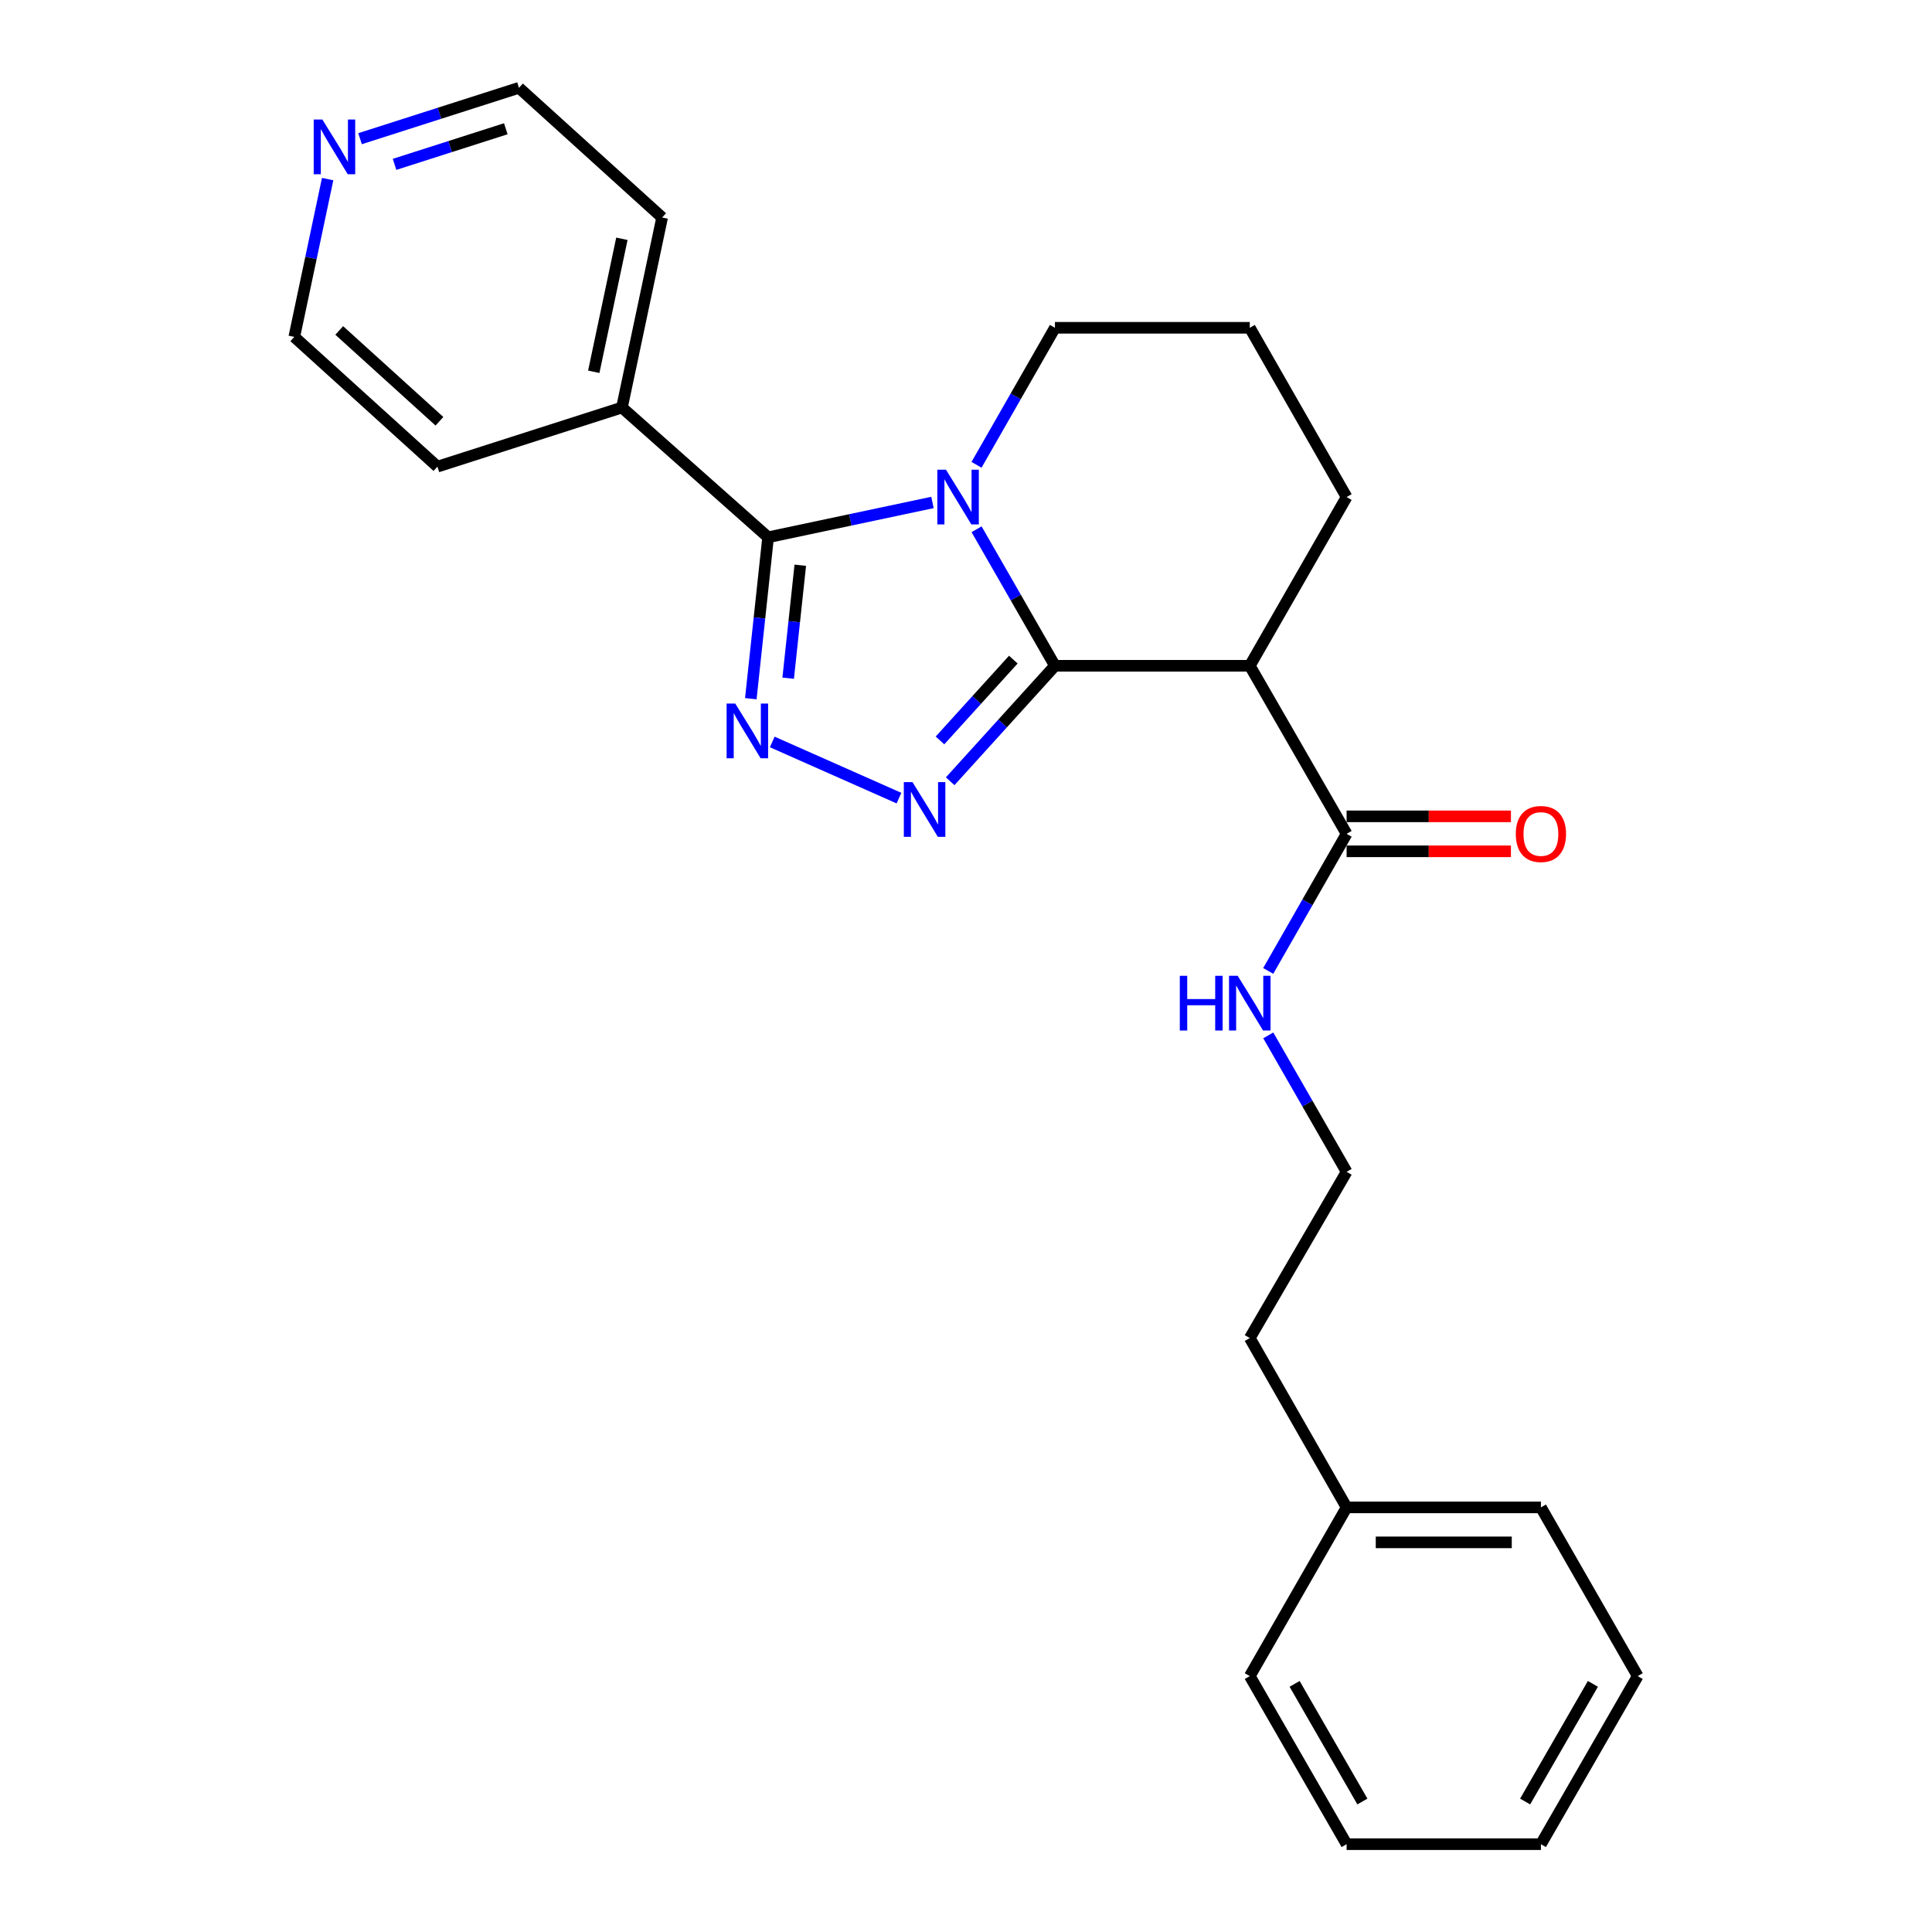 <?xml version='1.0' encoding='iso-8859-1'?>
<svg version='1.1' baseProfile='full'
              xmlns='http://www.w3.org/2000/svg'
                      xmlns:rdkit='http://www.rdkit.org/xml'
                      xmlns:xlink='http://www.w3.org/1999/xlink'
                  xml:space='preserve'
width='1000px' height='1000px' viewBox='0 0 1000 1000'>
<!-- END OF HEADER -->
<rect style='opacity:1.0;fill:#FFFFFF;stroke:none' width='1000' height='1000' x='0' y='0'> </rect>
<path class='bond-0' d='M 546.036,344.607 L 525.754,309.278' style='fill:none;fill-rule:evenodd;stroke:#000000;stroke-width:6px;stroke-linecap:butt;stroke-linejoin:miter;stroke-opacity:1' />
<path class='bond-0' d='M 525.754,309.278 L 505.472,273.949' style='fill:none;fill-rule:evenodd;stroke:#0000FF;stroke-width:6px;stroke-linecap:butt;stroke-linejoin:miter;stroke-opacity:1' />
<path class='bond-1' d='M 546.036,344.607 L 518.924,374.491' style='fill:none;fill-rule:evenodd;stroke:#000000;stroke-width:6px;stroke-linecap:butt;stroke-linejoin:miter;stroke-opacity:1' />
<path class='bond-1' d='M 518.924,374.491 L 491.811,404.375' style='fill:none;fill-rule:evenodd;stroke:#0000FF;stroke-width:6px;stroke-linecap:butt;stroke-linejoin:miter;stroke-opacity:1' />
<path class='bond-1' d='M 524.496,341.41 L 505.518,362.328' style='fill:none;fill-rule:evenodd;stroke:#000000;stroke-width:6px;stroke-linecap:butt;stroke-linejoin:miter;stroke-opacity:1' />
<path class='bond-1' d='M 505.518,362.328 L 486.539,383.247' style='fill:none;fill-rule:evenodd;stroke:#0000FF;stroke-width:6px;stroke-linecap:butt;stroke-linejoin:miter;stroke-opacity:1' />
<path class='bond-4' d='M 546.036,344.607 L 646.886,344.607' style='fill:none;fill-rule:evenodd;stroke:#000000;stroke-width:6px;stroke-linecap:butt;stroke-linejoin:miter;stroke-opacity:1' />
<path class='bond-2' d='M 482.645,260.078 L 440.108,269.088' style='fill:none;fill-rule:evenodd;stroke:#0000FF;stroke-width:6px;stroke-linecap:butt;stroke-linejoin:miter;stroke-opacity:1' />
<path class='bond-2' d='M 440.108,269.088 L 397.571,278.097' style='fill:none;fill-rule:evenodd;stroke:#000000;stroke-width:6px;stroke-linecap:butt;stroke-linejoin:miter;stroke-opacity:1' />
<path class='bond-10' d='M 505.445,240.588 L 525.741,205.126' style='fill:none;fill-rule:evenodd;stroke:#0000FF;stroke-width:6px;stroke-linecap:butt;stroke-linejoin:miter;stroke-opacity:1' />
<path class='bond-10' d='M 525.741,205.126 L 546.036,169.665' style='fill:none;fill-rule:evenodd;stroke:#000000;stroke-width:6px;stroke-linecap:butt;stroke-linejoin:miter;stroke-opacity:1' />
<path class='bond-3' d='M 465.312,413.108 L 399.717,384.035' style='fill:none;fill-rule:evenodd;stroke:#0000FF;stroke-width:6px;stroke-linecap:butt;stroke-linejoin:miter;stroke-opacity:1' />
<path class='bond-6' d='M 397.571,278.097 L 321.921,210.934' style='fill:none;fill-rule:evenodd;stroke:#000000;stroke-width:6px;stroke-linecap:butt;stroke-linejoin:miter;stroke-opacity:1' />
<path class='bond-25' d='M 397.571,278.097 L 393.095,319.871' style='fill:none;fill-rule:evenodd;stroke:#000000;stroke-width:6px;stroke-linecap:butt;stroke-linejoin:miter;stroke-opacity:1' />
<path class='bond-25' d='M 393.095,319.871 L 388.619,361.644' style='fill:none;fill-rule:evenodd;stroke:#0000FF;stroke-width:6px;stroke-linecap:butt;stroke-linejoin:miter;stroke-opacity:1' />
<path class='bond-25' d='M 414.226,292.558 L 411.092,321.799' style='fill:none;fill-rule:evenodd;stroke:#000000;stroke-width:6px;stroke-linecap:butt;stroke-linejoin:miter;stroke-opacity:1' />
<path class='bond-25' d='M 411.092,321.799 L 407.959,351.04' style='fill:none;fill-rule:evenodd;stroke:#0000FF;stroke-width:6px;stroke-linecap:butt;stroke-linejoin:miter;stroke-opacity:1' />
<path class='bond-5' d='M 646.886,344.607 L 697.005,431.59' style='fill:none;fill-rule:evenodd;stroke:#000000;stroke-width:6px;stroke-linecap:butt;stroke-linejoin:miter;stroke-opacity:1' />
<path class='bond-11' d='M 646.886,344.607 L 697.005,257.271' style='fill:none;fill-rule:evenodd;stroke:#000000;stroke-width:6px;stroke-linecap:butt;stroke-linejoin:miter;stroke-opacity:1' />
<path class='bond-7' d='M 697.005,440.64 L 739.532,440.64' style='fill:none;fill-rule:evenodd;stroke:#000000;stroke-width:6px;stroke-linecap:butt;stroke-linejoin:miter;stroke-opacity:1' />
<path class='bond-7' d='M 739.532,440.64 L 782.059,440.64' style='fill:none;fill-rule:evenodd;stroke:#FF0000;stroke-width:6px;stroke-linecap:butt;stroke-linejoin:miter;stroke-opacity:1' />
<path class='bond-7' d='M 697.005,422.54 L 739.532,422.54' style='fill:none;fill-rule:evenodd;stroke:#000000;stroke-width:6px;stroke-linecap:butt;stroke-linejoin:miter;stroke-opacity:1' />
<path class='bond-7' d='M 739.532,422.54 L 782.059,422.54' style='fill:none;fill-rule:evenodd;stroke:#FF0000;stroke-width:6px;stroke-linecap:butt;stroke-linejoin:miter;stroke-opacity:1' />
<path class='bond-9' d='M 697.005,431.59 L 676.715,467.071' style='fill:none;fill-rule:evenodd;stroke:#000000;stroke-width:6px;stroke-linecap:butt;stroke-linejoin:miter;stroke-opacity:1' />
<path class='bond-9' d='M 676.715,467.071 L 656.426,502.553' style='fill:none;fill-rule:evenodd;stroke:#0000FF;stroke-width:6px;stroke-linecap:butt;stroke-linejoin:miter;stroke-opacity:1' />
<path class='bond-17' d='M 321.921,210.934 L 226.41,241.534' style='fill:none;fill-rule:evenodd;stroke:#000000;stroke-width:6px;stroke-linecap:butt;stroke-linejoin:miter;stroke-opacity:1' />
<path class='bond-18' d='M 321.921,210.934 L 342.716,112.588' style='fill:none;fill-rule:evenodd;stroke:#000000;stroke-width:6px;stroke-linecap:butt;stroke-linejoin:miter;stroke-opacity:1' />
<path class='bond-18' d='M 307.331,192.437 L 321.888,123.595' style='fill:none;fill-rule:evenodd;stroke:#000000;stroke-width:6px;stroke-linecap:butt;stroke-linejoin:miter;stroke-opacity:1' />
<path class='bond-8' d='M 186.361,71.784 L 227.493,58.62' style='fill:none;fill-rule:evenodd;stroke:#0000FF;stroke-width:6px;stroke-linecap:butt;stroke-linejoin:miter;stroke-opacity:1' />
<path class='bond-8' d='M 227.493,58.62 L 268.624,45.455' style='fill:none;fill-rule:evenodd;stroke:#000000;stroke-width:6px;stroke-linecap:butt;stroke-linejoin:miter;stroke-opacity:1' />
<path class='bond-8' d='M 204.218,85.074 L 233.01,75.859' style='fill:none;fill-rule:evenodd;stroke:#0000FF;stroke-width:6px;stroke-linecap:butt;stroke-linejoin:miter;stroke-opacity:1' />
<path class='bond-8' d='M 233.01,75.859 L 261.803,66.643' style='fill:none;fill-rule:evenodd;stroke:#000000;stroke-width:6px;stroke-linecap:butt;stroke-linejoin:miter;stroke-opacity:1' />
<path class='bond-27' d='M 169.589,92.698 L 160.953,133.539' style='fill:none;fill-rule:evenodd;stroke:#0000FF;stroke-width:6px;stroke-linecap:butt;stroke-linejoin:miter;stroke-opacity:1' />
<path class='bond-27' d='M 160.953,133.539 L 152.318,174.381' style='fill:none;fill-rule:evenodd;stroke:#000000;stroke-width:6px;stroke-linecap:butt;stroke-linejoin:miter;stroke-opacity:1' />
<path class='bond-12' d='M 656.461,535.913 L 676.733,571.223' style='fill:none;fill-rule:evenodd;stroke:#0000FF;stroke-width:6px;stroke-linecap:butt;stroke-linejoin:miter;stroke-opacity:1' />
<path class='bond-12' d='M 676.733,571.223 L 697.005,606.532' style='fill:none;fill-rule:evenodd;stroke:#000000;stroke-width:6px;stroke-linecap:butt;stroke-linejoin:miter;stroke-opacity:1' />
<path class='bond-26' d='M 546.036,169.665 L 646.886,169.665' style='fill:none;fill-rule:evenodd;stroke:#000000;stroke-width:6px;stroke-linecap:butt;stroke-linejoin:miter;stroke-opacity:1' />
<path class='bond-14' d='M 697.005,257.271 L 646.886,169.665' style='fill:none;fill-rule:evenodd;stroke:#000000;stroke-width:6px;stroke-linecap:butt;stroke-linejoin:miter;stroke-opacity:1' />
<path class='bond-19' d='M 697.005,606.532 L 646.886,692.58' style='fill:none;fill-rule:evenodd;stroke:#000000;stroke-width:6px;stroke-linecap:butt;stroke-linejoin:miter;stroke-opacity:1' />
<path class='bond-13' d='M 697.005,780.227 L 646.886,692.58' style='fill:none;fill-rule:evenodd;stroke:#000000;stroke-width:6px;stroke-linecap:butt;stroke-linejoin:miter;stroke-opacity:1' />
<path class='bond-20' d='M 697.005,780.227 L 797.573,780.227' style='fill:none;fill-rule:evenodd;stroke:#000000;stroke-width:6px;stroke-linecap:butt;stroke-linejoin:miter;stroke-opacity:1' />
<path class='bond-20' d='M 712.09,798.328 L 782.488,798.328' style='fill:none;fill-rule:evenodd;stroke:#000000;stroke-width:6px;stroke-linecap:butt;stroke-linejoin:miter;stroke-opacity:1' />
<path class='bond-21' d='M 697.005,780.227 L 646.886,867.552' style='fill:none;fill-rule:evenodd;stroke:#000000;stroke-width:6px;stroke-linecap:butt;stroke-linejoin:miter;stroke-opacity:1' />
<path class='bond-15' d='M 152.318,174.381 L 226.41,241.534' style='fill:none;fill-rule:evenodd;stroke:#000000;stroke-width:6px;stroke-linecap:butt;stroke-linejoin:miter;stroke-opacity:1' />
<path class='bond-15' d='M 175.588,171.042 L 227.452,218.049' style='fill:none;fill-rule:evenodd;stroke:#000000;stroke-width:6px;stroke-linecap:butt;stroke-linejoin:miter;stroke-opacity:1' />
<path class='bond-16' d='M 268.624,45.455 L 342.716,112.588' style='fill:none;fill-rule:evenodd;stroke:#000000;stroke-width:6px;stroke-linecap:butt;stroke-linejoin:miter;stroke-opacity:1' />
<path class='bond-23' d='M 797.573,780.227 L 847.682,867.552' style='fill:none;fill-rule:evenodd;stroke:#000000;stroke-width:6px;stroke-linecap:butt;stroke-linejoin:miter;stroke-opacity:1' />
<path class='bond-22' d='M 646.886,867.552 L 697.005,954.545' style='fill:none;fill-rule:evenodd;stroke:#000000;stroke-width:6px;stroke-linecap:butt;stroke-linejoin:miter;stroke-opacity:1' />
<path class='bond-22' d='M 670.088,871.565 L 705.171,932.461' style='fill:none;fill-rule:evenodd;stroke:#000000;stroke-width:6px;stroke-linecap:butt;stroke-linejoin:miter;stroke-opacity:1' />
<path class='bond-24' d='M 697.005,954.545 L 797.573,954.545' style='fill:none;fill-rule:evenodd;stroke:#000000;stroke-width:6px;stroke-linecap:butt;stroke-linejoin:miter;stroke-opacity:1' />
<path class='bond-28' d='M 847.682,867.552 L 797.573,954.545' style='fill:none;fill-rule:evenodd;stroke:#000000;stroke-width:6px;stroke-linecap:butt;stroke-linejoin:miter;stroke-opacity:1' />
<path class='bond-28' d='M 824.481,871.567 L 789.405,932.462' style='fill:none;fill-rule:evenodd;stroke:#000000;stroke-width:6px;stroke-linecap:butt;stroke-linejoin:miter;stroke-opacity:1' />
<path  class='atom-1' d='M 489.637 243.111
L 498.917 258.111
Q 499.837 259.591, 501.317 262.271
Q 502.797 264.951, 502.877 265.111
L 502.877 243.111
L 506.637 243.111
L 506.637 271.431
L 502.757 271.431
L 492.797 255.031
Q 491.637 253.111, 490.397 250.911
Q 489.197 248.711, 488.837 248.031
L 488.837 271.431
L 485.157 271.431
L 485.157 243.111
L 489.637 243.111
' fill='#0000FF'/>
<path  class='atom-2' d='M 472.301 404.82
L 481.581 419.82
Q 482.501 421.3, 483.981 423.98
Q 485.461 426.66, 485.541 426.82
L 485.541 404.82
L 489.301 404.82
L 489.301 433.14
L 485.421 433.14
L 475.461 416.74
Q 474.301 414.82, 473.061 412.62
Q 471.861 410.42, 471.501 409.74
L 471.501 433.14
L 467.821 433.14
L 467.821 404.82
L 472.301 404.82
' fill='#0000FF'/>
<path  class='atom-4' d='M 380.571 364.164
L 389.851 379.164
Q 390.771 380.644, 392.251 383.324
Q 393.731 386.004, 393.811 386.164
L 393.811 364.164
L 397.571 364.164
L 397.571 392.484
L 393.691 392.484
L 383.731 376.084
Q 382.571 374.164, 381.331 371.964
Q 380.131 369.764, 379.771 369.084
L 379.771 392.484
L 376.091 392.484
L 376.091 364.164
L 380.571 364.164
' fill='#0000FF'/>
<path  class='atom-8' d='M 784.573 431.67
Q 784.573 424.87, 787.933 421.07
Q 791.293 417.27, 797.573 417.27
Q 803.853 417.27, 807.213 421.07
Q 810.573 424.87, 810.573 431.67
Q 810.573 438.55, 807.173 442.47
Q 803.773 446.35, 797.573 446.35
Q 791.333 446.35, 787.933 442.47
Q 784.573 438.59, 784.573 431.67
M 797.573 443.15
Q 801.893 443.15, 804.213 440.27
Q 806.573 437.35, 806.573 431.67
Q 806.573 426.11, 804.213 423.31
Q 801.893 420.47, 797.573 420.47
Q 793.253 420.47, 790.893 423.27
Q 788.573 426.07, 788.573 431.67
Q 788.573 437.39, 790.893 440.27
Q 793.253 443.15, 797.573 443.15
' fill='#FF0000'/>
<path  class='atom-9' d='M 166.854 61.864
L 176.134 76.864
Q 177.054 78.344, 178.534 81.024
Q 180.014 83.704, 180.094 83.864
L 180.094 61.864
L 183.854 61.864
L 183.854 90.184
L 179.974 90.184
L 170.014 73.784
Q 168.854 71.864, 167.614 69.664
Q 166.414 67.464, 166.054 66.784
L 166.054 90.184
L 162.374 90.184
L 162.374 61.864
L 166.854 61.864
' fill='#0000FF'/>
<path  class='atom-10' d='M 610.666 505.077
L 614.506 505.077
L 614.506 517.117
L 628.986 517.117
L 628.986 505.077
L 632.826 505.077
L 632.826 533.397
L 628.986 533.397
L 628.986 520.317
L 614.506 520.317
L 614.506 533.397
L 610.666 533.397
L 610.666 505.077
' fill='#0000FF'/>
<path  class='atom-10' d='M 640.626 505.077
L 649.906 520.077
Q 650.826 521.557, 652.306 524.237
Q 653.786 526.917, 653.866 527.077
L 653.866 505.077
L 657.626 505.077
L 657.626 533.397
L 653.746 533.397
L 643.786 516.997
Q 642.626 515.077, 641.386 512.877
Q 640.186 510.677, 639.826 509.997
L 639.826 533.397
L 636.146 533.397
L 636.146 505.077
L 640.626 505.077
' fill='#0000FF'/>
</svg>
